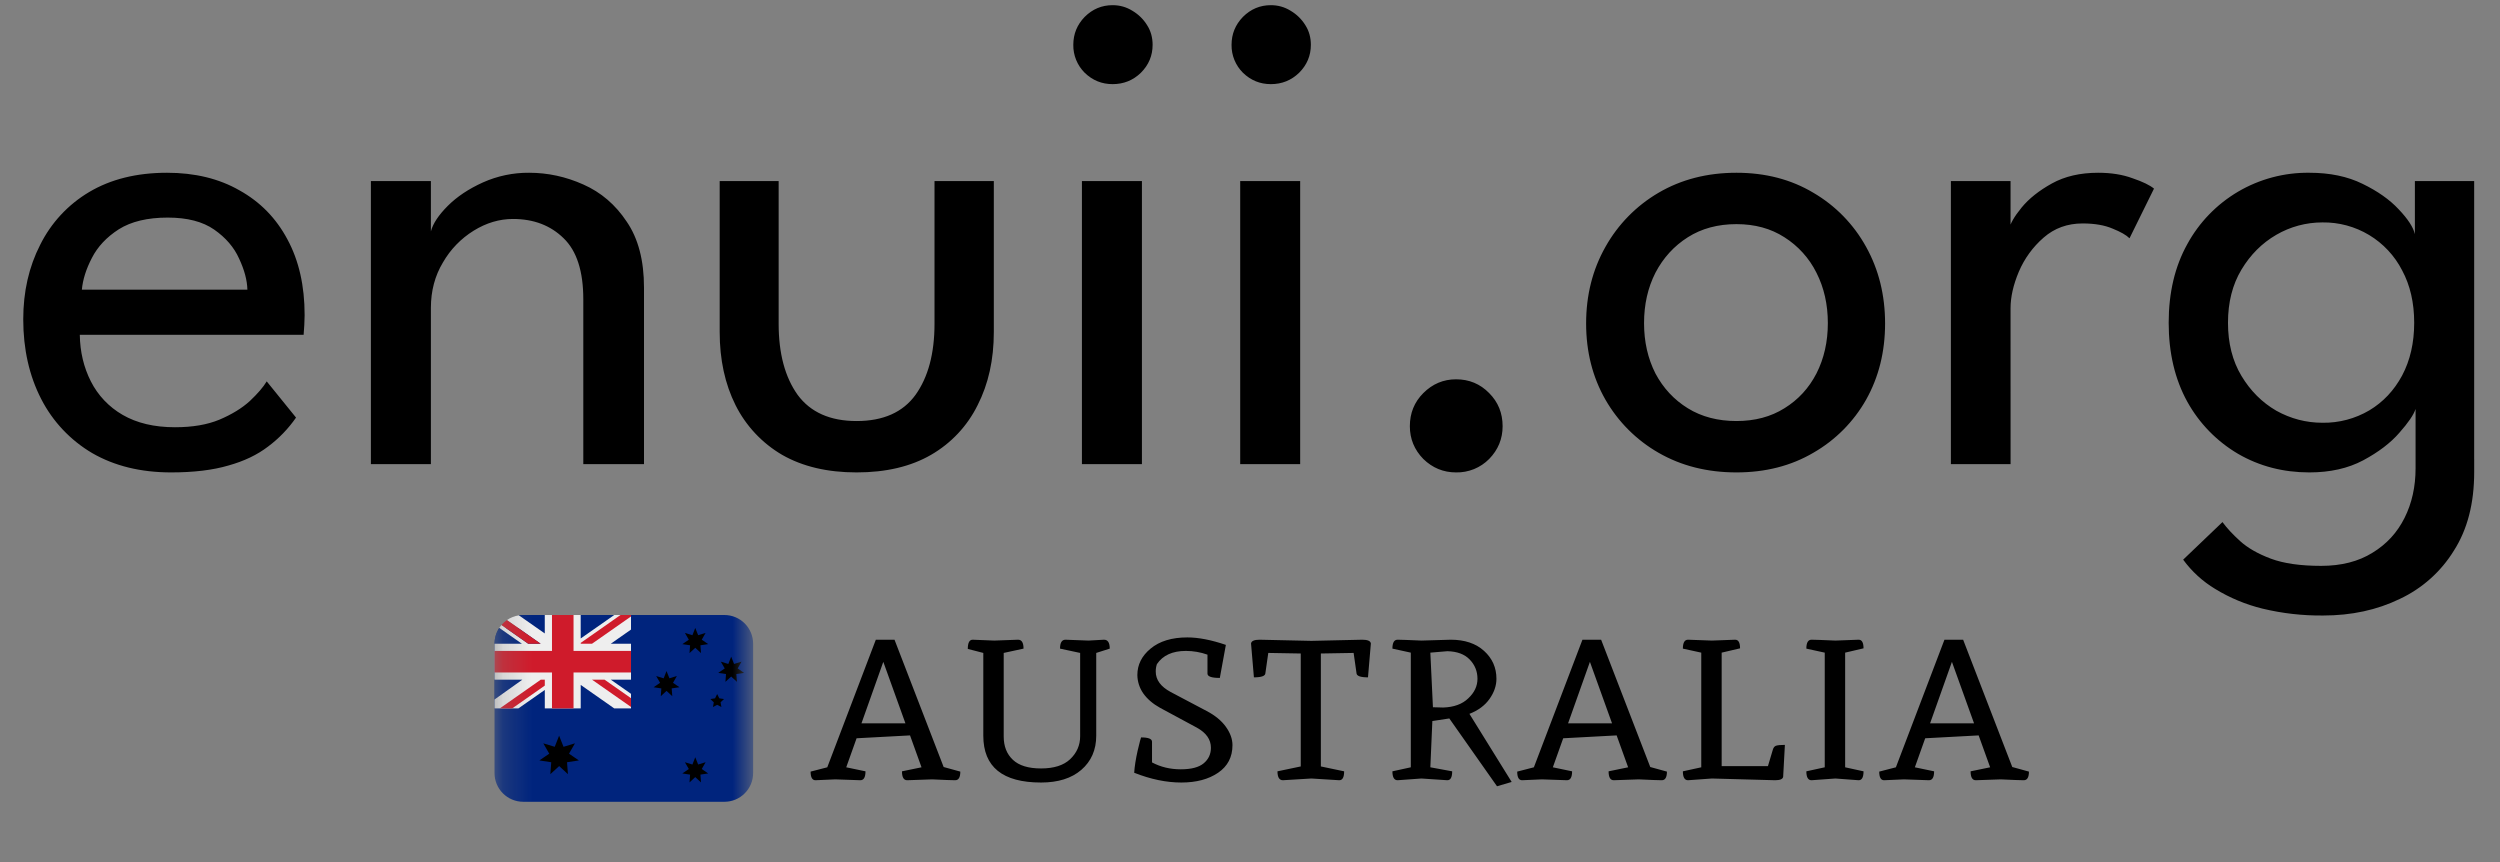 <svg width="87" height="30" viewBox="0 0 87 30" fill="none" xmlns="http://www.w3.org/2000/svg">
<rect x="0" y="0" width="87" height="30" fill="#808080" stroke="none"/>
<g clip-path="url(#clip0_263_4)">
<path d="M2.777 11.652C2.786 12.244 2.914 12.784 3.162 13.272C3.408 13.759 3.792 14.163 4.265 14.436C4.762 14.724 5.369 14.868 6.089 14.868C6.698 14.868 7.214 14.78 7.637 14.604C8.07 14.42 8.422 14.204 8.694 13.956C8.965 13.7 9.162 13.472 9.282 13.272L10.302 14.532C10.034 14.919 9.706 15.259 9.329 15.54C8.954 15.828 8.494 16.048 7.949 16.2C7.405 16.36 6.741 16.44 5.957 16.44C4.901 16.44 3.985 16.216 3.209 15.768C2.45 15.321 1.834 14.668 1.433 13.884C1.018 13.076 0.809 12.152 0.809 11.112C0.809 10.152 1.005 9.288 1.398 8.52C1.777 7.757 2.368 7.119 3.101 6.684C3.853 6.236 4.757 6.012 5.813 6.012C6.781 6.012 7.621 6.216 8.333 6.624C9.053 7.024 9.609 7.592 10.001 8.328C10.401 9.064 10.601 9.944 10.601 10.968C10.598 11.196 10.586 11.424 10.566 11.652H2.777ZM8.609 10.08C8.601 9.752 8.505 9.392 8.321 9C8.146 8.608 7.857 8.272 7.457 7.992C7.057 7.712 6.517 7.572 5.837 7.572C5.133 7.572 4.565 7.708 4.133 7.98C3.71 8.252 3.398 8.584 3.198 8.976C2.998 9.36 2.881 9.728 2.849 10.08H8.609ZM18.415 6.012C19.063 6.012 19.691 6.148 20.299 6.42C20.915 6.692 21.419 7.124 21.811 7.716C22.211 8.3 22.411 9.064 22.411 10.008V16.152H20.299V10.416C20.299 9.44 20.071 8.732 19.615 8.292C19.159 7.844 18.571 7.62 17.851 7.62C17.379 7.62 16.923 7.756 16.483 8.028C16.041 8.302 15.674 8.681 15.415 9.132C15.135 9.596 14.995 10.124 14.995 10.716V16.152H12.907V6.3H14.995V8.052C15.067 7.78 15.263 7.484 15.583 7.164C15.903 6.844 16.311 6.572 16.807 6.348C17.312 6.122 17.861 6.007 18.415 6.012ZM27.097 11.268C27.097 12.3 27.317 13.124 27.757 13.74C28.205 14.348 28.889 14.652 29.809 14.652C30.737 14.652 31.421 14.348 31.861 13.74C32.301 13.124 32.521 12.3 32.521 11.268V6.3H34.585V11.556C34.585 12.516 34.397 13.364 34.021 14.1C33.664 14.824 33.1 15.425 32.401 15.828C31.697 16.236 30.833 16.44 29.809 16.44C28.793 16.44 27.929 16.236 27.217 15.828C26.521 15.421 25.958 14.82 25.597 14.1C25.229 13.364 25.045 12.516 25.045 11.556V6.3H27.097V11.268ZM37.651 16.152V6.3H39.739V16.152H37.651ZM38.719 2.928C38.343 2.928 38.019 2.796 37.747 2.532C37.619 2.404 37.518 2.253 37.45 2.086C37.382 1.919 37.348 1.74 37.351 1.56C37.351 1.184 37.483 0.86 37.747 0.588C38.019 0.316 38.343 0.18 38.719 0.18C38.967 0.18 39.195 0.244 39.403 0.372C39.619 0.5 39.791 0.668 39.919 0.876C40.047 1.076 40.111 1.304 40.111 1.56C40.111 1.936 39.975 2.26 39.703 2.532C39.431 2.796 39.103 2.928 38.719 2.928ZM43.159 16.152V6.3H45.246V16.152H43.159ZM44.226 2.928C43.85 2.928 43.526 2.796 43.254 2.532C43.126 2.404 43.025 2.253 42.957 2.086C42.889 1.919 42.855 1.74 42.858 1.56C42.858 1.184 42.99 0.86 43.254 0.588C43.526 0.316 43.85 0.18 44.226 0.18C44.474 0.18 44.702 0.244 44.91 0.372C45.126 0.5 45.298 0.668 45.426 0.876C45.554 1.076 45.618 1.304 45.618 1.56C45.618 1.936 45.482 2.26 45.21 2.532C44.938 2.796 44.61 2.928 44.226 2.928ZM50.671 16.44C50.231 16.44 49.851 16.284 49.531 15.972C49.219 15.652 49.063 15.272 49.063 14.832C49.063 14.376 49.219 13.992 49.531 13.68C49.851 13.36 50.231 13.2 50.671 13.2C51.127 13.2 51.511 13.36 51.823 13.68C52.135 13.992 52.291 14.376 52.291 14.832C52.291 15.272 52.135 15.652 51.823 15.972C51.673 16.124 51.493 16.244 51.295 16.325C51.097 16.405 50.884 16.445 50.671 16.44ZM60.429 16.44C59.413 16.44 58.509 16.212 57.717 15.756C56.947 15.315 56.31 14.677 55.869 13.908C55.421 13.124 55.197 12.24 55.197 11.256C55.197 10.272 55.421 9.384 55.869 8.592C56.306 7.81 56.944 7.16 57.717 6.708C58.509 6.244 59.413 6.012 60.429 6.012C61.437 6.012 62.329 6.244 63.105 6.708C63.876 7.158 64.51 7.809 64.941 8.592C65.381 9.384 65.601 10.272 65.601 11.256C65.601 12.24 65.381 13.124 64.941 13.908C64.506 14.678 63.872 15.316 63.105 15.756C62.329 16.212 61.437 16.44 60.429 16.44ZM60.429 14.652C61.069 14.652 61.625 14.504 62.097 14.208C62.577 13.912 62.949 13.508 63.213 12.996C63.477 12.476 63.609 11.892 63.609 11.244C63.609 10.596 63.477 10.012 63.213 9.492C62.961 8.985 62.575 8.558 62.097 8.256C61.625 7.952 61.069 7.8 60.429 7.8C59.781 7.8 59.217 7.952 58.737 8.256C58.257 8.56 57.881 8.972 57.609 9.492C57.345 10.012 57.213 10.596 57.213 11.244C57.213 11.892 57.345 12.476 57.609 12.996C57.881 13.508 58.257 13.912 58.737 14.208C59.217 14.504 59.781 14.652 60.429 14.652ZM69.968 16.152H67.891V6.3H69.967V8.004H69.907C69.947 7.796 70.095 7.536 70.351 7.224C70.607 6.912 70.959 6.632 71.407 6.384C71.855 6.136 72.391 6.012 73.015 6.012C73.471 6.012 73.871 6.076 74.215 6.204C74.567 6.324 74.815 6.444 74.959 6.564L74.107 8.292C73.995 8.18 73.799 8.068 73.519 7.956C73.239 7.836 72.891 7.776 72.475 7.776C71.947 7.776 71.495 7.94 71.119 8.268C70.744 8.593 70.449 8.999 70.255 9.456C70.063 9.912 69.967 10.336 69.967 10.728L69.968 16.152ZM80.846 21.42C80.134 21.427 79.425 21.347 78.734 21.18C78.153 21.038 77.599 20.807 77.09 20.496C76.653 20.233 76.274 19.887 75.974 19.476L77.342 18.168C77.494 18.376 77.698 18.596 77.954 18.828C78.218 19.068 78.574 19.272 79.022 19.44C79.47 19.608 80.054 19.692 80.774 19.692C81.478 19.692 82.074 19.54 82.562 19.236C83.05 18.94 83.422 18.536 83.678 18.024C83.934 17.512 84.062 16.936 84.062 16.296V15.972H86.102V16.428C86.102 17.516 85.866 18.428 85.394 19.164C84.943 19.896 84.288 20.48 83.51 20.844C82.718 21.228 81.83 21.42 80.846 21.42ZM84.062 16.152V14.232C83.998 14.432 83.81 14.708 83.498 15.06C83.194 15.412 82.774 15.732 82.238 16.02C81.71 16.3 81.086 16.44 80.366 16.44C79.454 16.44 78.626 16.224 77.882 15.792C77.142 15.356 76.533 14.73 76.118 13.98C75.686 13.196 75.47 12.28 75.47 11.232C75.47 10.184 75.686 9.272 76.118 8.496C76.53 7.74 77.14 7.11 77.882 6.672C78.634 6.229 79.493 6.001 80.366 6.012C81.078 6.012 81.694 6.14 82.214 6.396C82.742 6.652 83.162 6.948 83.474 7.284C83.794 7.62 83.982 7.908 84.038 8.148V6.3H86.101V16.152H84.062ZM77.534 11.232C77.534 11.944 77.69 12.56 78.002 13.08C78.314 13.6 78.718 14.004 79.214 14.292C79.718 14.572 80.254 14.712 80.822 14.712C81.395 14.721 81.96 14.571 82.454 14.28C82.934 13.992 83.314 13.588 83.594 13.068C83.874 12.54 84.014 11.928 84.014 11.232C84.014 10.536 83.874 9.928 83.594 9.408C83.333 8.899 82.935 8.473 82.445 8.178C81.956 7.884 81.393 7.732 80.822 7.74C80.257 7.739 79.702 7.888 79.214 8.172C78.718 8.46 78.314 8.864 78.002 9.384C77.69 9.904 77.534 10.52 77.534 11.232ZM29.449 26.702L30.119 26.842C30.119 27.049 30.059 27.152 29.939 27.152C29.886 27.152 29.596 27.142 29.069 27.122L28.379 27.152C28.266 27.152 28.209 27.052 28.209 26.852L28.789 26.702L30.479 22.262H31.129L32.839 26.692L33.419 26.852C33.419 27.052 33.359 27.152 33.239 27.152C33.126 27.152 32.859 27.142 32.439 27.122L31.569 27.152C31.449 27.152 31.389 27.049 31.389 26.842L32.069 26.702L31.669 25.592L29.809 25.692L29.449 26.702ZM30.739 23.032L29.979 25.172H31.509L30.739 23.032ZM35.429 22.262C35.556 22.262 35.619 22.365 35.619 22.572L34.929 22.722V25.632C34.929 25.972 35.036 26.242 35.249 26.442C35.462 26.642 35.789 26.742 36.229 26.742C36.676 26.742 37.012 26.635 37.239 26.422C37.472 26.202 37.589 25.935 37.589 25.622V22.722L36.889 22.572C36.889 22.365 36.952 22.262 37.079 22.262L37.879 22.292L38.419 22.262C38.552 22.262 38.619 22.365 38.619 22.572L38.149 22.722V25.602C38.149 26.095 37.976 26.492 37.629 26.792C37.289 27.085 36.822 27.232 36.229 27.232C34.889 27.232 34.219 26.689 34.219 25.602V22.722L33.679 22.582C33.679 22.369 33.736 22.262 33.849 22.262C33.882 22.262 34.132 22.272 34.599 22.292L35.429 22.262ZM42.89 25.932C42.89 26.345 42.723 26.665 42.39 26.892C42.057 27.119 41.63 27.232 41.11 27.232C40.59 27.232 40.043 27.119 39.47 26.892C39.483 26.679 39.523 26.422 39.59 26.122C39.663 25.815 39.703 25.662 39.71 25.662C39.963 25.662 40.09 25.712 40.09 25.812V26.532C40.39 26.692 40.723 26.772 41.09 26.772C41.457 26.772 41.723 26.702 41.89 26.562C42.057 26.422 42.14 26.242 42.14 26.022C42.14 25.735 41.977 25.502 41.65 25.322L40.37 24.632C40.117 24.492 39.92 24.322 39.78 24.122C39.653 23.936 39.583 23.717 39.58 23.492C39.58 23.132 39.733 22.825 40.04 22.572C40.353 22.312 40.78 22.182 41.32 22.182C41.707 22.182 42.153 22.269 42.66 22.442L42.45 23.592C42.163 23.592 42.02 23.542 42.02 23.442V22.782C41.779 22.696 41.525 22.652 41.27 22.652C40.803 22.652 40.467 22.805 40.26 23.112C40.232 23.196 40.219 23.283 40.22 23.372C40.22 23.659 40.393 23.895 40.74 24.082L41.99 24.742C42.283 24.895 42.507 25.079 42.66 25.292C42.813 25.505 42.89 25.719 42.89 25.932ZM47.106 22.722L45.966 22.742V26.672L46.776 26.842C46.776 27.049 46.72 27.152 46.606 27.152L45.636 27.092L44.646 27.152C44.52 27.152 44.456 27.049 44.456 26.842L45.266 26.672V22.742L44.136 22.722L44.036 23.422C44.036 23.522 43.903 23.572 43.636 23.572L43.536 22.392C43.55 22.305 43.65 22.262 43.836 22.262L45.636 22.302L47.406 22.262C47.593 22.262 47.693 22.305 47.706 22.392L47.606 23.572C47.34 23.572 47.206 23.522 47.206 23.422L47.106 22.722ZM49.846 25.092L49.776 26.702L50.536 26.842C50.536 27.049 50.48 27.152 50.366 27.152L49.466 27.092L48.636 27.152C48.516 27.152 48.456 27.049 48.456 26.842L49.096 26.702V22.712L48.456 22.572C48.456 22.365 48.516 22.262 48.636 22.262C48.736 22.262 49.013 22.272 49.466 22.292L50.486 22.262C50.973 22.262 51.36 22.392 51.646 22.652C51.933 22.912 52.076 23.235 52.076 23.622C52.076 23.862 51.996 24.095 51.836 24.322C51.676 24.549 51.443 24.722 51.136 24.842L52.606 27.212L52.096 27.362L50.436 25.002L49.846 25.092ZM49.866 24.612L50.226 24.622C50.6 24.609 50.89 24.502 51.096 24.302C51.31 24.102 51.416 23.875 51.416 23.622C51.416 23.362 51.326 23.139 51.146 22.952C50.966 22.765 50.706 22.669 50.366 22.662L49.776 22.712L49.866 24.612ZM54.039 26.702L54.709 26.842C54.709 27.049 54.649 27.152 54.529 27.152C54.476 27.152 54.186 27.142 53.659 27.122L52.969 27.152C52.856 27.152 52.799 27.052 52.799 26.852L53.379 26.702L55.069 22.262H55.719L57.429 26.692L58.009 26.852C58.009 27.052 57.949 27.152 57.829 27.152C57.716 27.152 57.449 27.142 57.029 27.122L56.159 27.152C56.039 27.152 55.979 27.049 55.979 26.842L56.659 26.702L56.259 25.592L54.399 25.692L54.039 26.702ZM55.329 23.032L54.569 25.172H56.099L55.329 23.032ZM61.774 27.152L59.574 27.092L58.744 27.152C58.624 27.152 58.564 27.049 58.564 26.842L59.204 26.702V22.712L58.564 22.572C58.564 22.365 58.624 22.262 58.744 22.262L59.574 22.292L60.384 22.262C60.497 22.262 60.554 22.362 60.554 22.562L59.914 22.712V26.662H61.524L61.694 26.092C61.714 26.019 61.751 25.972 61.804 25.952C61.864 25.932 61.968 25.922 62.114 25.922L62.054 27.032C62.041 27.112 61.948 27.152 61.774 27.152ZM63.501 22.712L62.861 22.572C62.861 22.365 62.921 22.262 63.041 22.262C63.141 22.262 63.418 22.272 63.871 22.292L64.681 22.262C64.794 22.262 64.851 22.362 64.851 22.562L64.211 22.712V26.702L64.851 26.842C64.851 27.049 64.794 27.152 64.681 27.152L63.871 27.092L63.041 27.152C62.921 27.152 62.861 27.049 62.861 26.842L63.501 26.702V22.712ZM66.637 26.702L67.307 26.842C67.307 27.049 67.247 27.152 67.127 27.152C67.074 27.152 66.784 27.142 66.257 27.122L65.567 27.152C65.454 27.152 65.397 27.052 65.397 26.852L65.977 26.702L67.667 22.262H68.317L70.027 26.692L70.607 26.852C70.607 27.052 70.547 27.152 70.427 27.152C70.314 27.152 70.047 27.142 69.627 27.122L68.757 27.152C68.637 27.152 68.577 27.049 68.577 26.842L69.257 26.702L68.857 25.592L66.997 25.692L66.637 26.702ZM67.927 23.032L67.167 25.172H68.697L67.927 23.032Z" fill="black"/>
<mask id="mask0_263_4" style="mask-type:luminance" maskUnits="userSpaceOnUse" x="17" y="20" width="10" height="10">
<path d="M17.209 20.152H26.209V29.152H17.209V20.152Z" fill="white"/>
</mask>
<g mask="url(#mask0_263_4)">
<path d="M25.209 21.402H18.209C18.157 21.402 18.107 21.406 18.058 21.413L18.056 21.852L17.374 21.851C17.266 22.015 17.209 22.206 17.209 22.402V26.902C17.209 27.168 17.314 27.422 17.502 27.609C17.689 27.797 17.944 27.902 18.209 27.902H25.209C25.474 27.902 25.729 27.797 25.916 27.609C26.104 27.422 26.209 27.168 26.209 26.902V22.402C26.209 22.137 26.104 21.883 25.916 21.695C25.729 21.508 25.474 21.402 25.209 21.402Z" fill="#00247D"/>
<path d="M19.459 26.659L19.152 26.941L19.183 26.526L18.771 26.463L19.114 26.228L18.907 25.868L19.305 25.989L19.457 25.602L19.611 25.989L20.009 25.867L19.802 26.228L20.145 26.463L19.733 26.526L19.764 26.941L19.459 26.659ZM24.195 22.543L23.995 22.728L24.015 22.456L23.745 22.416L23.971 22.262L23.835 22.026L24.096 22.106L24.195 21.852L24.296 22.105L24.555 22.025L24.421 22.262L24.645 22.415L24.375 22.456L24.395 22.728L24.195 22.543ZM23.195 24.043L22.995 24.228L23.015 23.957L22.745 23.916L22.971 23.762L22.835 23.526L23.096 23.606L23.195 23.352L23.296 23.605L23.555 23.525L23.421 23.762L23.645 23.916L23.375 23.956L23.395 24.228L23.195 24.043ZM25.445 23.543L25.245 23.728L25.265 23.457L24.995 23.416L25.221 23.262L25.085 23.026L25.346 23.106L25.445 22.852L25.546 23.105L25.805 23.025L25.671 23.262L25.895 23.416L25.625 23.456L25.645 23.728L25.445 23.543ZM24.195 27.043L23.995 27.228L24.015 26.957L23.745 26.916L23.971 26.762L23.835 26.526L24.096 26.606L24.195 26.352L24.296 26.605L24.555 26.525L24.421 26.762L24.645 26.916L24.375 26.956L24.395 27.228L24.195 27.043ZM24.957 24.153L25.032 24.302L25.195 24.326L25.076 24.441L25.105 24.605L24.959 24.528L24.811 24.605L24.84 24.441L24.72 24.326L24.884 24.302L24.957 24.152V24.153Z" fill="black"/>
<path d="M21.959 24.652V21.402H18.209C18.129 21.402 18.058 21.413 18.058 21.413L18.056 21.852L17.374 21.851L17.342 21.902C17.255 22.055 17.209 22.227 17.209 22.402V24.652H21.959Z" fill="#00247D"/>
<path d="M21.959 21.402H21.376L20.208 22.219V21.402H18.958V22.044L18.058 21.414C17.908 21.436 17.765 21.493 17.64 21.579L18.815 22.402H18.381L17.451 21.75C17.423 21.782 17.398 21.816 17.374 21.85L18.162 22.402H17.209V23.652H18.179L17.209 24.343V24.652H18.041L18.959 24.01V24.652H20.209V23.835L21.375 24.652H21.959V24.145L21.255 23.652H21.959V22.402H21.255L21.959 21.909V21.402Z" fill="#EEEEEE"/>
<path d="M19.959 21.402H19.209V22.652H17.209V23.402H19.209V24.652H19.959V23.402H21.959V22.652H19.959V21.402Z" fill="#CF1B2B"/>
<path d="M21.96 21.402H21.594L20.21 22.372V22.402H20.602L21.96 21.452V21.402ZM17.64 21.579C17.57 21.628 17.506 21.685 17.451 21.749L18.382 22.402H18.816L17.64 21.579ZM18.819 23.652L17.393 24.652H17.825L18.959 23.858V23.652H18.819ZM21.959 24.602V24.297L21.038 23.652H20.601L21.959 24.602Z" fill="#CF1B2B"/>
</g>
</g>
<defs>
<clipPath id="clip0_263_4">
<rect width="87" height="29.152" fill="white"/>
</clipPath>
</defs>
</svg>
